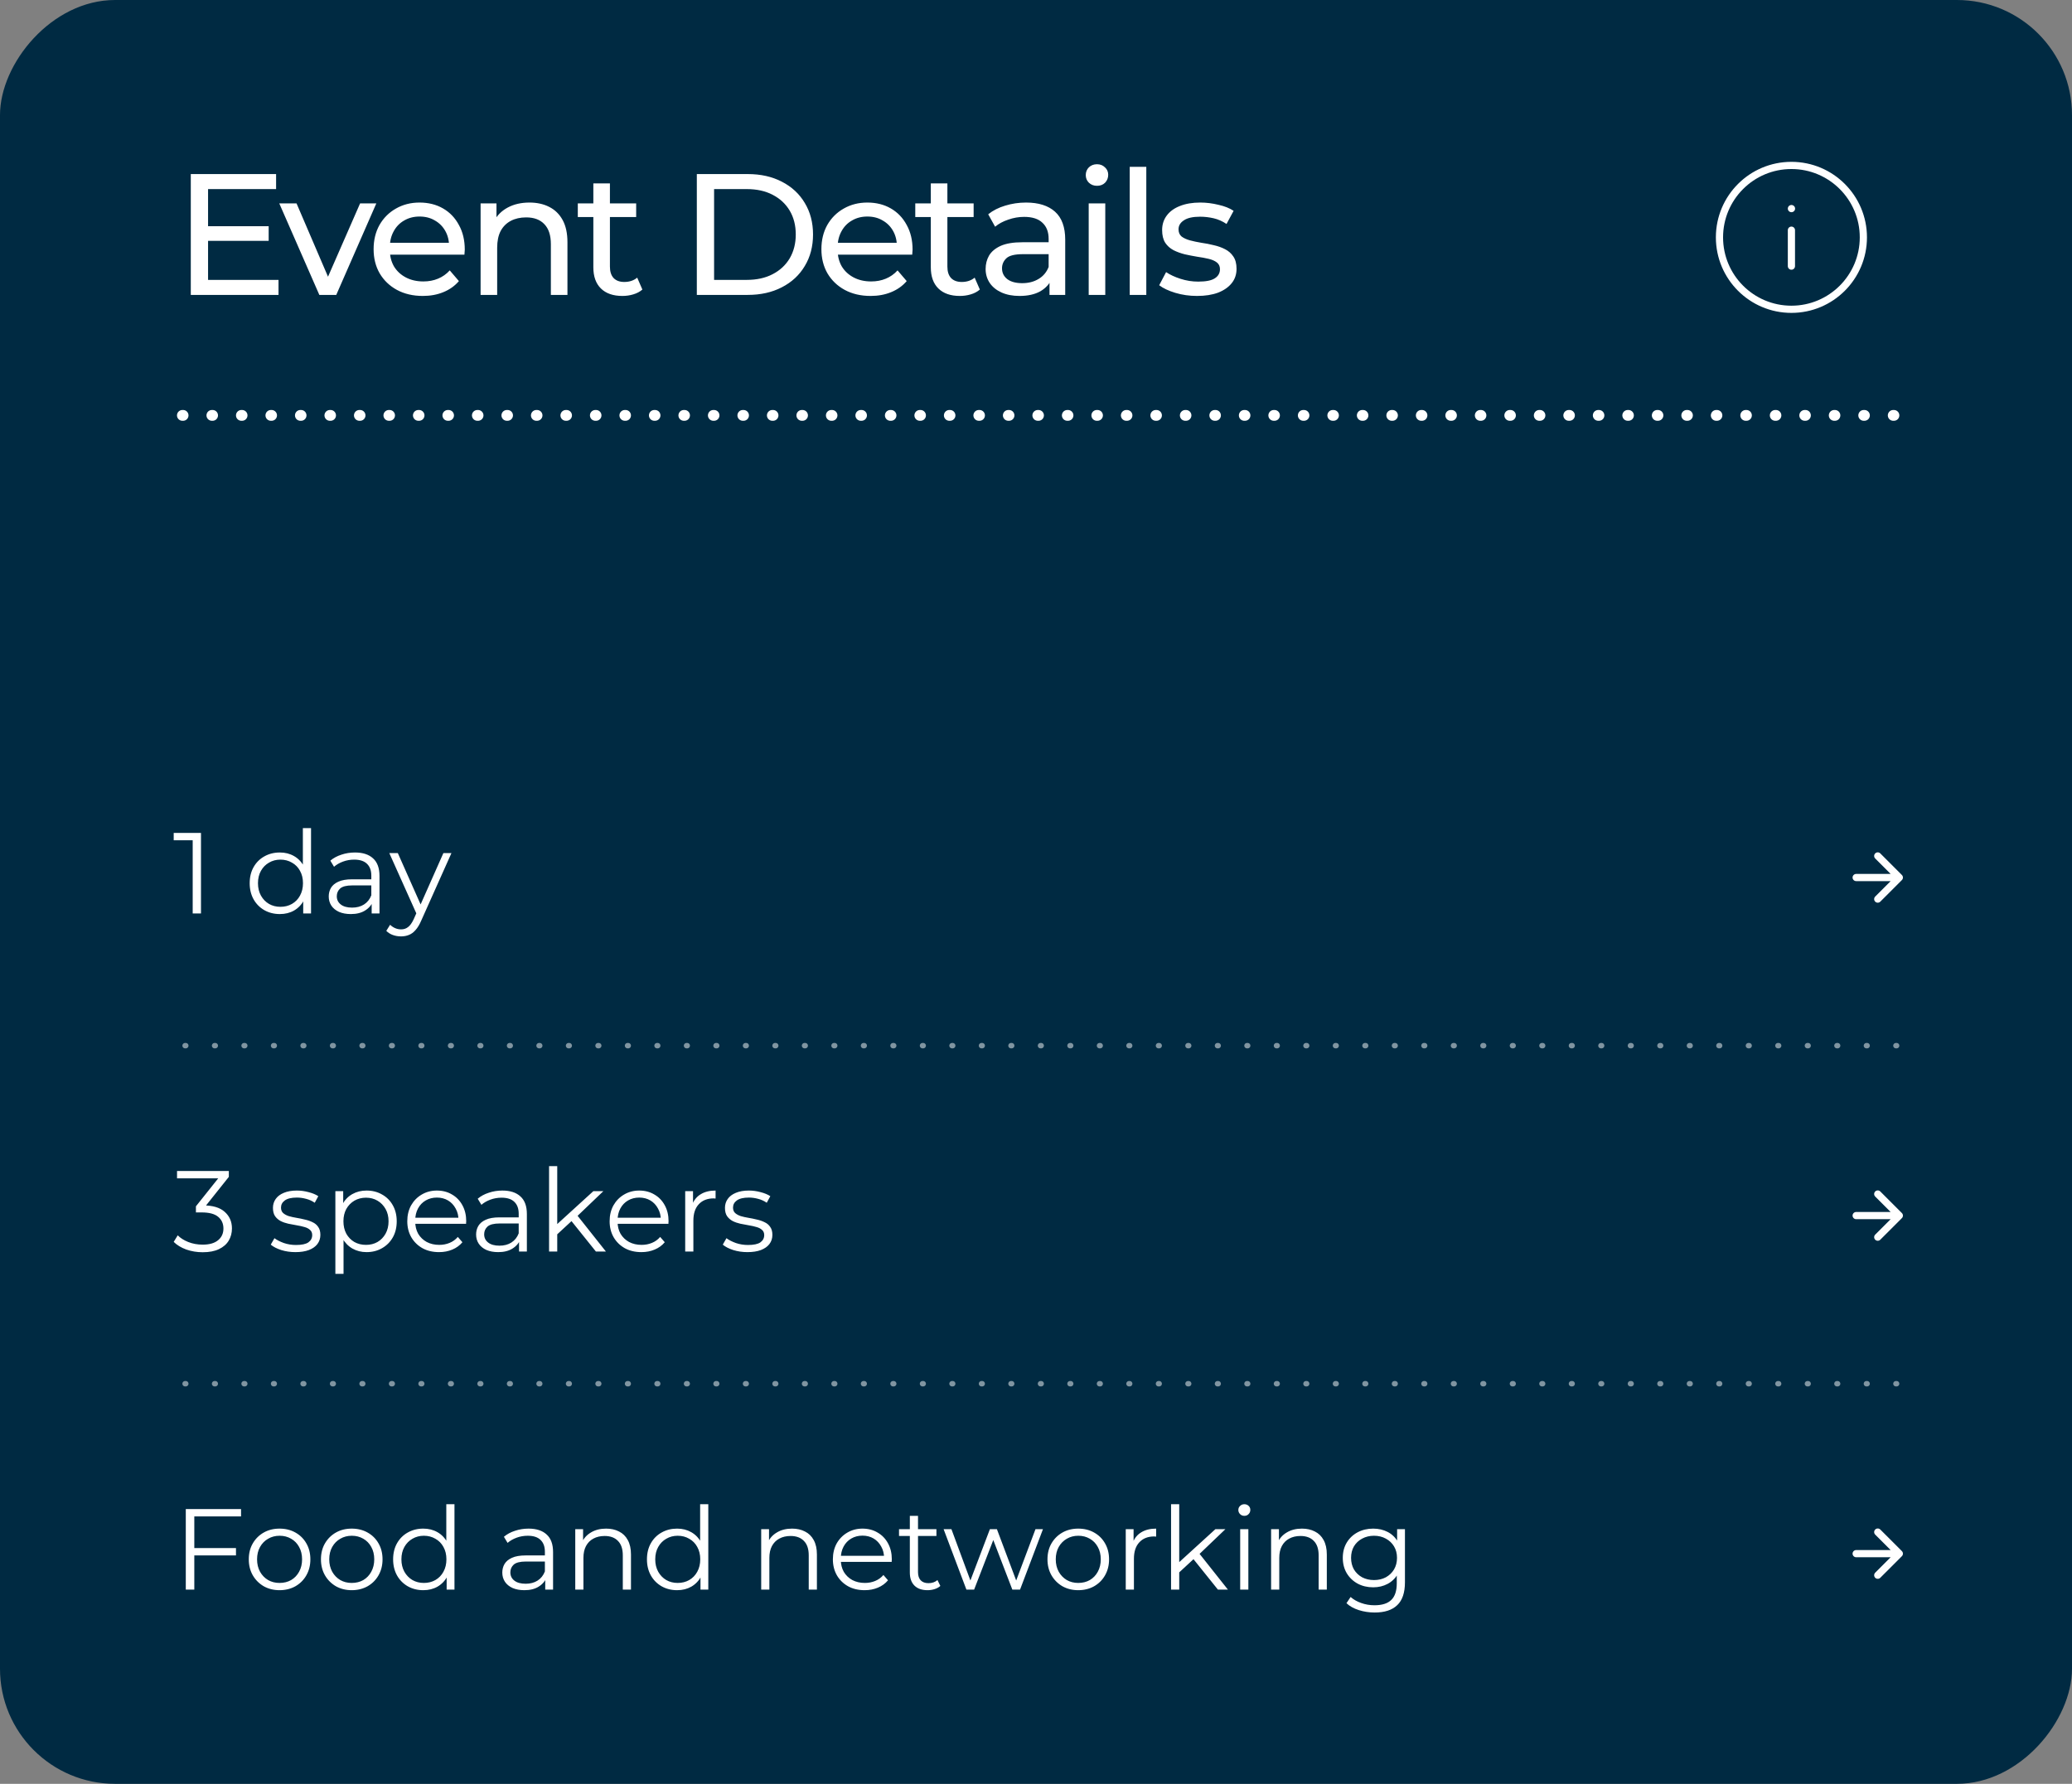 <?xml version="1.0" encoding="UTF-8"?> <svg xmlns="http://www.w3.org/2000/svg" width="288" height="248" viewBox="0 0 288 248" fill="none"><rect x="0" y="0" width="288" height="248" fill="#808080" stroke="none"/><rect width="288" height="248" rx="16" transform="matrix(-1 0 0 1 288 0)" fill="#002A42"></rect><path d="M26.88 215.224H32.8V216.248H26.88V215.224ZM27.008 221H25.824V209.8H33.504V210.824H27.008V221ZM38.852 221.08C38.041 221.08 37.31 220.899 36.66 220.536C36.02 220.163 35.513 219.656 35.14 219.016C34.766 218.365 34.58 217.624 34.58 216.792C34.58 215.949 34.766 215.208 35.14 214.568C35.513 213.928 36.02 213.427 36.66 213.064C37.3 212.701 38.03 212.52 38.852 212.52C39.684 212.52 40.42 212.701 41.06 213.064C41.71 213.427 42.217 213.928 42.58 214.568C42.953 215.208 43.14 215.949 43.14 216.792C43.14 217.624 42.953 218.365 42.58 219.016C42.217 219.656 41.71 220.163 41.06 220.536C40.409 220.899 39.673 221.08 38.852 221.08ZM38.852 220.072C39.46 220.072 39.998 219.939 40.468 219.672C40.937 219.395 41.305 219.011 41.572 218.52C41.849 218.019 41.988 217.443 41.988 216.792C41.988 216.131 41.849 215.555 41.572 215.064C41.305 214.573 40.937 214.195 40.468 213.928C39.998 213.651 39.465 213.512 38.868 213.512C38.27 213.512 37.737 213.651 37.268 213.928C36.798 214.195 36.425 214.573 36.148 215.064C35.87 215.555 35.732 216.131 35.732 216.792C35.732 217.443 35.87 218.019 36.148 218.52C36.425 219.011 36.798 219.395 37.268 219.672C37.737 219.939 38.265 220.072 38.852 220.072ZM48.883 221.08C48.072 221.08 47.342 220.899 46.691 220.536C46.051 220.163 45.544 219.656 45.171 219.016C44.798 218.365 44.611 217.624 44.611 216.792C44.611 215.949 44.798 215.208 45.171 214.568C45.544 213.928 46.051 213.427 46.691 213.064C47.331 212.701 48.062 212.52 48.883 212.52C49.715 212.52 50.451 212.701 51.091 213.064C51.742 213.427 52.248 213.928 52.611 214.568C52.984 215.208 53.171 215.949 53.171 216.792C53.171 217.624 52.984 218.365 52.611 219.016C52.248 219.656 51.742 220.163 51.091 220.536C50.44 220.899 49.704 221.08 48.883 221.08ZM48.883 220.072C49.491 220.072 50.03 219.939 50.499 219.672C50.968 219.395 51.336 219.011 51.603 218.52C51.88 218.019 52.019 217.443 52.019 216.792C52.019 216.131 51.88 215.555 51.603 215.064C51.336 214.573 50.968 214.195 50.499 213.928C50.03 213.651 49.496 213.512 48.899 213.512C48.302 213.512 47.768 213.651 47.299 213.928C46.83 214.195 46.456 214.573 46.179 215.064C45.902 215.555 45.763 216.131 45.763 216.792C45.763 217.443 45.902 218.019 46.179 218.52C46.456 219.011 46.83 219.395 47.299 219.672C47.768 219.939 48.296 220.072 48.883 220.072ZM58.834 221.08C58.034 221.08 57.314 220.899 56.674 220.536C56.045 220.173 55.549 219.672 55.186 219.032C54.824 218.381 54.642 217.635 54.642 216.792C54.642 215.939 54.824 215.192 55.186 214.552C55.549 213.912 56.045 213.416 56.674 213.064C57.314 212.701 58.034 212.52 58.834 212.52C59.57 212.52 60.226 212.685 60.802 213.016C61.389 213.347 61.853 213.832 62.194 214.472C62.546 215.101 62.722 215.875 62.722 216.792C62.722 217.699 62.552 218.472 62.21 219.112C61.869 219.752 61.405 220.243 60.818 220.584C60.242 220.915 59.581 221.08 58.834 221.08ZM58.914 220.072C59.512 220.072 60.045 219.939 60.514 219.672C60.994 219.395 61.368 219.011 61.634 218.52C61.912 218.019 62.05 217.443 62.05 216.792C62.05 216.131 61.912 215.555 61.634 215.064C61.368 214.573 60.994 214.195 60.514 213.928C60.045 213.651 59.512 213.512 58.914 213.512C58.328 213.512 57.8 213.651 57.33 213.928C56.861 214.195 56.488 214.573 56.21 215.064C55.933 215.555 55.794 216.131 55.794 216.792C55.794 217.443 55.933 218.019 56.21 218.52C56.488 219.011 56.861 219.395 57.33 219.672C57.8 219.939 58.328 220.072 58.914 220.072ZM62.082 221V218.472L62.194 216.776L62.034 215.08V209.128H63.17V221H62.082ZM75.785 221V219.144L75.737 218.84V215.736C75.737 215.021 75.535 214.472 75.129 214.088C74.735 213.704 74.143 213.512 73.353 213.512C72.809 213.512 72.292 213.603 71.802 213.784C71.311 213.965 70.895 214.205 70.553 214.504L70.041 213.656C70.468 213.293 70.98 213.016 71.578 212.824C72.175 212.621 72.804 212.52 73.466 212.52C74.553 212.52 75.391 212.792 75.978 213.336C76.575 213.869 76.874 214.685 76.874 215.784V221H75.785ZM72.889 221.08C72.26 221.08 71.711 220.979 71.242 220.776C70.783 220.563 70.431 220.275 70.186 219.912C69.94 219.539 69.817 219.112 69.817 218.632C69.817 218.195 69.919 217.8 70.121 217.448C70.335 217.085 70.676 216.797 71.145 216.584C71.626 216.36 72.266 216.248 73.066 216.248H75.962V217.096H73.097C72.287 217.096 71.722 217.24 71.401 217.528C71.092 217.816 70.938 218.173 70.938 218.6C70.938 219.08 71.124 219.464 71.498 219.752C71.871 220.04 72.394 220.184 73.066 220.184C73.706 220.184 74.255 220.04 74.713 219.752C75.183 219.453 75.524 219.027 75.737 218.472L75.993 219.256C75.78 219.811 75.407 220.253 74.874 220.584C74.351 220.915 73.689 221.08 72.889 221.08ZM84.247 212.52C84.93 212.52 85.527 212.653 86.039 212.92C86.562 213.176 86.967 213.571 87.255 214.104C87.554 214.637 87.703 215.309 87.703 216.12V221H86.567V216.232C86.567 215.347 86.343 214.68 85.895 214.232C85.458 213.773 84.839 213.544 84.039 213.544C83.442 213.544 82.919 213.667 82.471 213.912C82.034 214.147 81.692 214.493 81.447 214.952C81.212 215.4 81.095 215.944 81.095 216.584V221H79.959V212.6H81.047V214.904L80.871 214.472C81.138 213.864 81.564 213.389 82.151 213.048C82.738 212.696 83.436 212.52 84.247 212.52ZM94.115 221.08C93.316 221.08 92.596 220.899 91.956 220.536C91.326 220.173 90.83 219.672 90.468 219.032C90.105 218.381 89.924 217.635 89.924 216.792C89.924 215.939 90.105 215.192 90.468 214.552C90.83 213.912 91.326 213.416 91.956 213.064C92.596 212.701 93.316 212.52 94.115 212.52C94.852 212.52 95.507 212.685 96.084 213.016C96.67 213.347 97.134 213.832 97.475 214.472C97.828 215.101 98.004 215.875 98.004 216.792C98.004 217.699 97.833 218.472 97.492 219.112C97.15 219.752 96.686 220.243 96.1 220.584C95.523 220.915 94.862 221.08 94.115 221.08ZM94.195 220.072C94.793 220.072 95.326 219.939 95.796 219.672C96.275 219.395 96.649 219.011 96.915 218.52C97.193 218.019 97.332 217.443 97.332 216.792C97.332 216.131 97.193 215.555 96.915 215.064C96.649 214.573 96.275 214.195 95.796 213.928C95.326 213.651 94.793 213.512 94.195 213.512C93.609 213.512 93.081 213.651 92.612 213.928C92.142 214.195 91.769 214.573 91.492 215.064C91.214 215.555 91.076 216.131 91.076 216.792C91.076 217.443 91.214 218.019 91.492 218.52C91.769 219.011 92.142 219.395 92.612 219.672C93.081 219.939 93.609 220.072 94.195 220.072ZM97.364 221V218.472L97.475 216.776L97.316 215.08V209.128H98.451V221H97.364ZM110.091 212.52C110.773 212.52 111.371 212.653 111.883 212.92C112.405 213.176 112.811 213.571 113.099 214.104C113.397 214.637 113.547 215.309 113.547 216.12V221H112.411V216.232C112.411 215.347 112.187 214.68 111.739 214.232C111.301 213.773 110.683 213.544 109.883 213.544C109.285 213.544 108.763 213.667 108.315 213.912C107.877 214.147 107.536 214.493 107.291 214.952C107.056 215.4 106.939 215.944 106.939 216.584V221H105.803V212.6H106.891V214.904L106.715 214.472C106.981 213.864 107.408 213.389 107.995 213.048C108.581 212.696 109.28 212.52 110.091 212.52ZM120.183 221.08C119.309 221.08 118.541 220.899 117.879 220.536C117.218 220.163 116.701 219.656 116.327 219.016C115.954 218.365 115.767 217.624 115.767 216.792C115.767 215.96 115.943 215.224 116.295 214.584C116.658 213.944 117.149 213.443 117.767 213.08C118.397 212.707 119.101 212.52 119.879 212.52C120.669 212.52 121.367 212.701 121.975 213.064C122.594 213.416 123.079 213.917 123.431 214.568C123.783 215.208 123.959 215.949 123.959 216.792C123.959 216.845 123.954 216.904 123.943 216.968C123.943 217.021 123.943 217.08 123.943 217.144H116.631V216.296H123.335L122.887 216.632C122.887 216.024 122.754 215.485 122.487 215.016C122.231 214.536 121.879 214.163 121.431 213.896C120.983 213.629 120.466 213.496 119.879 213.496C119.303 213.496 118.786 213.629 118.327 213.896C117.869 214.163 117.511 214.536 117.255 215.016C116.999 215.496 116.871 216.045 116.871 216.664V216.84C116.871 217.48 117.01 218.045 117.287 218.536C117.575 219.016 117.97 219.395 118.471 219.672C118.983 219.939 119.565 220.072 120.215 220.072C120.727 220.072 121.202 219.981 121.639 219.8C122.087 219.619 122.471 219.341 122.791 218.968L123.431 219.704C123.058 220.152 122.589 220.493 122.023 220.728C121.469 220.963 120.855 221.08 120.183 221.08ZM128.928 221.08C128.138 221.08 127.53 220.867 127.104 220.44C126.677 220.013 126.464 219.411 126.464 218.632V210.744H127.6V218.568C127.6 219.059 127.722 219.437 127.968 219.704C128.224 219.971 128.586 220.104 129.056 220.104C129.557 220.104 129.973 219.96 130.304 219.672L130.704 220.488C130.48 220.691 130.208 220.84 129.888 220.936C129.578 221.032 129.258 221.08 128.928 221.08ZM124.96 213.544V212.6H130.16V213.544H124.96ZM134.327 221L131.159 212.6H132.247L135.127 220.392H134.631L137.591 212.6H138.567L141.495 220.392H140.999L143.927 212.6H144.967L141.783 221H140.711L137.895 213.672H138.231L135.399 221H134.327ZM149.867 221.08C149.057 221.08 148.326 220.899 147.675 220.536C147.035 220.163 146.529 219.656 146.155 219.016C145.782 218.365 145.595 217.624 145.595 216.792C145.595 215.949 145.782 215.208 146.155 214.568C146.529 213.928 147.035 213.427 147.675 213.064C148.315 212.701 149.046 212.52 149.867 212.52C150.699 212.52 151.435 212.701 152.075 213.064C152.726 213.427 153.233 213.928 153.595 214.568C153.969 215.208 154.155 215.949 154.155 216.792C154.155 217.624 153.969 218.365 153.595 219.016C153.233 219.656 152.726 220.163 152.075 220.536C151.425 220.899 150.689 221.08 149.867 221.08ZM149.867 220.072C150.475 220.072 151.014 219.939 151.483 219.672C151.953 219.395 152.321 219.011 152.587 218.52C152.865 218.019 153.003 217.443 153.003 216.792C153.003 216.131 152.865 215.555 152.587 215.064C152.321 214.573 151.953 214.195 151.483 213.928C151.014 213.651 150.481 213.512 149.883 213.512C149.286 213.512 148.753 213.651 148.283 213.928C147.814 214.195 147.441 214.573 147.163 215.064C146.886 215.555 146.747 216.131 146.747 216.792C146.747 217.443 146.886 218.019 147.163 218.52C147.441 219.011 147.814 219.395 148.283 219.672C148.753 219.939 149.281 220.072 149.867 220.072ZM156.475 221V212.6H157.563V214.888L157.451 214.488C157.685 213.848 158.08 213.363 158.635 213.032C159.189 212.691 159.877 212.52 160.699 212.52V213.624C160.656 213.624 160.613 213.624 160.571 213.624C160.528 213.613 160.485 213.608 160.443 213.608C159.557 213.608 158.864 213.88 158.363 214.424C157.861 214.957 157.611 215.72 157.611 216.712V221H156.475ZM163.668 218.824L163.7 217.368L168.932 212.6H170.324L166.628 216.136L165.988 216.68L163.668 218.824ZM162.772 221V209.128H163.908V221H162.772ZM169.284 221L165.78 216.632L166.516 215.752L170.676 221H169.284ZM172.381 221V212.6H173.517V221H172.381ZM172.957 210.744C172.722 210.744 172.525 210.664 172.365 210.504C172.205 210.344 172.125 210.152 172.125 209.928C172.125 209.704 172.205 209.517 172.365 209.368C172.525 209.208 172.722 209.128 172.957 209.128C173.192 209.128 173.389 209.203 173.549 209.352C173.709 209.501 173.789 209.688 173.789 209.912C173.789 210.147 173.709 210.344 173.549 210.504C173.4 210.664 173.202 210.744 172.957 210.744ZM180.966 212.52C181.648 212.52 182.246 212.653 182.758 212.92C183.28 213.176 183.686 213.571 183.974 214.104C184.272 214.637 184.422 215.309 184.422 216.12V221H183.286V216.232C183.286 215.347 183.062 214.68 182.614 214.232C182.176 213.773 181.558 213.544 180.758 213.544C180.16 213.544 179.638 213.667 179.19 213.912C178.752 214.147 178.411 214.493 178.166 214.952C177.931 215.4 177.814 215.944 177.814 216.584V221H176.678V212.6H177.766V214.904L177.59 214.472C177.856 213.864 178.283 213.389 178.87 213.048C179.456 212.696 180.155 212.52 180.966 212.52ZM191.074 224.184C190.306 224.184 189.57 224.072 188.866 223.848C188.162 223.624 187.592 223.304 187.154 222.888L187.73 222.024C188.125 222.376 188.61 222.653 189.186 222.856C189.773 223.069 190.392 223.176 191.042 223.176C192.109 223.176 192.893 222.925 193.394 222.424C193.896 221.933 194.146 221.165 194.146 220.12V218.024L194.306 216.584L194.194 215.144V212.6H195.282V219.976C195.282 221.427 194.925 222.488 194.21 223.16C193.506 223.843 192.461 224.184 191.074 224.184ZM190.866 220.68C190.066 220.68 189.346 220.509 188.706 220.168C188.066 219.816 187.56 219.331 187.186 218.712C186.824 218.093 186.642 217.384 186.642 216.584C186.642 215.784 186.824 215.08 187.186 214.472C187.56 213.853 188.066 213.373 188.706 213.032C189.346 212.691 190.066 212.52 190.866 212.52C191.613 212.52 192.285 212.675 192.882 212.984C193.48 213.293 193.954 213.752 194.306 214.36C194.658 214.968 194.834 215.709 194.834 216.584C194.834 217.459 194.658 218.2 194.306 218.808C193.954 219.416 193.48 219.88 192.882 220.2C192.285 220.52 191.613 220.68 190.866 220.68ZM190.978 219.672C191.597 219.672 192.146 219.544 192.626 219.288C193.106 219.021 193.485 218.659 193.762 218.2C194.04 217.731 194.178 217.192 194.178 216.584C194.178 215.976 194.04 215.443 193.762 214.984C193.485 214.525 193.106 214.168 192.626 213.912C192.146 213.645 191.597 213.512 190.978 213.512C190.37 213.512 189.821 213.645 189.33 213.912C188.85 214.168 188.472 214.525 188.194 214.984C187.928 215.443 187.794 215.976 187.794 216.584C187.794 217.192 187.928 217.731 188.194 218.2C188.472 218.659 188.85 219.021 189.33 219.288C189.821 219.544 190.37 219.672 190.978 219.672Z" fill="white"></path><path d="M258 216H264M264 216L261 213M264 216L261 219" stroke="white" stroke-linecap="round" stroke-linejoin="round"></path><path d="M28.176 174.096C27.365 174.096 26.597 173.968 25.872 173.712C25.157 173.445 24.581 173.093 24.144 172.656L24.704 171.744C25.067 172.117 25.552 172.427 26.16 172.672C26.779 172.917 27.451 173.04 28.176 173.04C29.104 173.04 29.813 172.837 30.304 172.432C30.805 172.027 31.056 171.483 31.056 170.8C31.056 170.117 30.811 169.573 30.32 169.168C29.84 168.763 29.077 168.56 28.032 168.56H27.232V167.712L30.688 163.376L30.848 163.824H24.608V162.8H31.808V163.616L28.352 167.952L27.792 167.584H28.224C29.568 167.584 30.571 167.883 31.232 168.48C31.904 169.077 32.24 169.845 32.24 170.784C32.24 171.413 32.091 171.979 31.792 172.48C31.493 172.981 31.04 173.376 30.432 173.664C29.835 173.952 29.083 174.096 28.176 174.096ZM41.059 174.08C40.365 174.08 39.709 173.984 39.091 173.792C38.472 173.589 37.987 173.339 37.635 173.04L38.147 172.144C38.488 172.4 38.925 172.624 39.459 172.816C39.992 172.997 40.552 173.088 41.139 173.088C41.939 173.088 42.515 172.965 42.867 172.72C43.219 172.464 43.395 172.128 43.395 171.712C43.395 171.403 43.293 171.163 43.091 170.992C42.899 170.811 42.643 170.677 42.323 170.592C42.003 170.496 41.645 170.416 41.251 170.352C40.856 170.288 40.461 170.213 40.067 170.128C39.683 170.043 39.331 169.92 39.011 169.76C38.691 169.589 38.429 169.36 38.227 169.072C38.035 168.784 37.939 168.4 37.939 167.92C37.939 167.461 38.067 167.051 38.323 166.688C38.579 166.325 38.952 166.043 39.443 165.84C39.944 165.627 40.552 165.52 41.267 165.52C41.811 165.52 42.355 165.595 42.899 165.744C43.443 165.883 43.891 166.069 44.243 166.304L43.747 167.216C43.373 166.96 42.973 166.779 42.547 166.672C42.12 166.555 41.693 166.496 41.267 166.496C40.509 166.496 39.949 166.629 39.587 166.896C39.235 167.152 39.059 167.483 39.059 167.888C39.059 168.208 39.155 168.459 39.347 168.64C39.549 168.821 39.811 168.965 40.131 169.072C40.461 169.168 40.819 169.248 41.203 169.312C41.597 169.376 41.987 169.456 42.371 169.552C42.765 169.637 43.123 169.76 43.443 169.92C43.773 170.069 44.035 170.288 44.227 170.576C44.429 170.853 44.531 171.221 44.531 171.68C44.531 172.171 44.392 172.597 44.115 172.96C43.848 173.312 43.453 173.589 42.931 173.792C42.419 173.984 41.795 174.08 41.059 174.08ZM50.951 174.08C50.226 174.08 49.57 173.915 48.983 173.584C48.397 173.243 47.927 172.757 47.575 172.128C47.234 171.488 47.063 170.709 47.063 169.792C47.063 168.875 47.234 168.101 47.575 167.472C47.917 166.832 48.381 166.347 48.967 166.016C49.554 165.685 50.215 165.52 50.951 165.52C51.751 165.52 52.466 165.701 53.095 166.064C53.735 166.416 54.237 166.917 54.599 167.568C54.962 168.208 55.143 168.949 55.143 169.792C55.143 170.645 54.962 171.392 54.599 172.032C54.237 172.672 53.735 173.173 53.095 173.536C52.466 173.899 51.751 174.08 50.951 174.08ZM46.615 177.104V165.6H47.703V168.128L47.591 169.808L47.751 171.504V177.104H46.615ZM50.871 173.072C51.469 173.072 52.002 172.939 52.471 172.672C52.941 172.395 53.314 172.011 53.591 171.52C53.869 171.019 54.007 170.443 54.007 169.792C54.007 169.141 53.869 168.571 53.591 168.08C53.314 167.589 52.941 167.205 52.471 166.928C52.002 166.651 51.469 166.512 50.871 166.512C50.274 166.512 49.735 166.651 49.255 166.928C48.786 167.205 48.413 167.589 48.135 168.08C47.869 168.571 47.735 169.141 47.735 169.792C47.735 170.443 47.869 171.019 48.135 171.52C48.413 172.011 48.786 172.395 49.255 172.672C49.735 172.939 50.274 173.072 50.871 173.072ZM61.027 174.08C60.152 174.08 59.384 173.899 58.723 173.536C58.062 173.163 57.544 172.656 57.171 172.016C56.798 171.365 56.611 170.624 56.611 169.792C56.611 168.96 56.787 168.224 57.139 167.584C57.502 166.944 57.992 166.443 58.611 166.08C59.24 165.707 59.944 165.52 60.723 165.52C61.512 165.52 62.211 165.701 62.819 166.064C63.438 166.416 63.923 166.917 64.275 167.568C64.627 168.208 64.803 168.949 64.803 169.792C64.803 169.845 64.798 169.904 64.787 169.968C64.787 170.021 64.787 170.08 64.787 170.144H57.475V169.296H64.179L63.731 169.632C63.731 169.024 63.598 168.485 63.331 168.016C63.075 167.536 62.723 167.163 62.275 166.896C61.827 166.629 61.31 166.496 60.723 166.496C60.147 166.496 59.63 166.629 59.171 166.896C58.712 167.163 58.355 167.536 58.099 168.016C57.843 168.496 57.715 169.045 57.715 169.664V169.84C57.715 170.48 57.854 171.045 58.131 171.536C58.419 172.016 58.814 172.395 59.315 172.672C59.827 172.939 60.408 173.072 61.059 173.072C61.571 173.072 62.046 172.981 62.483 172.8C62.931 172.619 63.315 172.341 63.635 171.968L64.275 172.704C63.902 173.152 63.432 173.493 62.867 173.728C62.312 173.963 61.699 174.08 61.027 174.08ZM72.145 174V172.144L72.097 171.84V168.736C72.097 168.021 71.894 167.472 71.489 167.088C71.094 166.704 70.502 166.512 69.713 166.512C69.169 166.512 68.651 166.603 68.161 166.784C67.67 166.965 67.254 167.205 66.913 167.504L66.401 166.656C66.828 166.293 67.34 166.016 67.937 165.824C68.534 165.621 69.163 165.52 69.825 165.52C70.913 165.52 71.75 165.792 72.337 166.336C72.934 166.869 73.233 167.685 73.233 168.784V174H72.145ZM69.249 174.08C68.62 174.08 68.07 173.979 67.601 173.776C67.142 173.563 66.79 173.275 66.545 172.912C66.299 172.539 66.177 172.112 66.177 171.632C66.177 171.195 66.278 170.8 66.481 170.448C66.694 170.085 67.035 169.797 67.505 169.584C67.985 169.36 68.625 169.248 69.425 169.248H72.321V170.096H69.457C68.646 170.096 68.081 170.24 67.761 170.528C67.451 170.816 67.297 171.173 67.297 171.6C67.297 172.08 67.484 172.464 67.857 172.752C68.23 173.04 68.753 173.184 69.425 173.184C70.065 173.184 70.614 173.04 71.073 172.752C71.542 172.453 71.883 172.027 72.097 171.472L72.353 172.256C72.139 172.811 71.766 173.253 71.233 173.584C70.71 173.915 70.049 174.08 69.249 174.08ZM77.214 171.824L77.246 170.368L82.478 165.6H83.87L80.174 169.136L79.534 169.68L77.214 171.824ZM76.318 174V162.128H77.454V174H76.318ZM82.83 174L79.326 169.632L80.062 168.752L84.222 174H82.83ZM89.152 174.08C88.277 174.08 87.509 173.899 86.848 173.536C86.187 173.163 85.669 172.656 85.296 172.016C84.923 171.365 84.736 170.624 84.736 169.792C84.736 168.96 84.912 168.224 85.264 167.584C85.627 166.944 86.117 166.443 86.736 166.08C87.365 165.707 88.069 165.52 88.848 165.52C89.637 165.52 90.336 165.701 90.944 166.064C91.563 166.416 92.048 166.917 92.4 167.568C92.752 168.208 92.928 168.949 92.928 169.792C92.928 169.845 92.923 169.904 92.912 169.968C92.912 170.021 92.912 170.08 92.912 170.144H85.6V169.296H92.304L91.856 169.632C91.856 169.024 91.723 168.485 91.456 168.016C91.2 167.536 90.848 167.163 90.4 166.896C89.952 166.629 89.435 166.496 88.848 166.496C88.272 166.496 87.755 166.629 87.296 166.896C86.837 167.163 86.48 167.536 86.224 168.016C85.968 168.496 85.84 169.045 85.84 169.664V169.84C85.84 170.48 85.979 171.045 86.256 171.536C86.544 172.016 86.939 172.395 87.44 172.672C87.952 172.939 88.533 173.072 89.184 173.072C89.696 173.072 90.171 172.981 90.608 172.8C91.056 172.619 91.44 172.341 91.76 171.968L92.4 172.704C92.027 173.152 91.557 173.493 90.992 173.728C90.437 173.963 89.824 174.08 89.152 174.08ZM95.24 174V165.6H96.328V167.888L96.216 167.488C96.451 166.848 96.846 166.363 97.4 166.032C97.955 165.691 98.643 165.52 99.464 165.52V166.624C99.422 166.624 99.379 166.624 99.336 166.624C99.294 166.613 99.251 166.608 99.208 166.608C98.323 166.608 97.63 166.88 97.128 167.424C96.627 167.957 96.376 168.72 96.376 169.712V174H95.24ZM103.887 174.08C103.194 174.08 102.538 173.984 101.919 173.792C101.3 173.589 100.815 173.339 100.463 173.04L100.975 172.144C101.316 172.4 101.754 172.624 102.287 172.816C102.82 172.997 103.38 173.088 103.967 173.088C104.767 173.088 105.343 172.965 105.695 172.72C106.047 172.464 106.223 172.128 106.223 171.712C106.223 171.403 106.122 171.163 105.919 170.992C105.727 170.811 105.471 170.677 105.151 170.592C104.831 170.496 104.474 170.416 104.079 170.352C103.684 170.288 103.29 170.213 102.895 170.128C102.511 170.043 102.159 169.92 101.839 169.76C101.519 169.589 101.258 169.36 101.055 169.072C100.863 168.784 100.767 168.4 100.767 167.92C100.767 167.461 100.895 167.051 101.151 166.688C101.407 166.325 101.78 166.043 102.271 165.84C102.772 165.627 103.38 165.52 104.095 165.52C104.639 165.52 105.183 165.595 105.727 165.744C106.271 165.883 106.719 166.069 107.071 166.304L106.575 167.216C106.202 166.96 105.802 166.779 105.375 166.672C104.948 166.555 104.522 166.496 104.095 166.496C103.338 166.496 102.778 166.629 102.415 166.896C102.063 167.152 101.887 167.483 101.887 167.888C101.887 168.208 101.983 168.459 102.175 168.64C102.378 168.821 102.639 168.965 102.959 169.072C103.29 169.168 103.647 169.248 104.031 169.312C104.426 169.376 104.815 169.456 105.199 169.552C105.594 169.637 105.951 169.76 106.271 169.92C106.602 170.069 106.863 170.288 107.055 170.576C107.258 170.853 107.359 171.221 107.359 171.68C107.359 172.171 107.22 172.597 106.943 172.96C106.676 173.312 106.282 173.589 105.759 173.792C105.247 173.984 104.623 174.08 103.887 174.08Z" fill="white"></path><path d="M258 169H264M264 169L261 166M264 169L261 172" stroke="white" stroke-linecap="round" stroke-linejoin="round"></path><line x1="263.625" y1="192.375" x2="24.375" y2="192.375" stroke="white" stroke-opacity="0.5" stroke-width="0.75" stroke-linecap="round" stroke-dasharray="0.1 4"></line><path d="M26.784 127V116.28L27.296 116.824H24.144V115.8H27.936V127H26.784ZM38.897 127.08C38.097 127.08 37.377 126.899 36.737 126.536C36.107 126.173 35.611 125.672 35.249 125.032C34.886 124.381 34.705 123.635 34.705 122.792C34.705 121.939 34.886 121.192 35.249 120.552C35.611 119.912 36.107 119.416 36.737 119.064C37.377 118.701 38.097 118.52 38.897 118.52C39.633 118.52 40.289 118.685 40.865 119.016C41.451 119.347 41.915 119.832 42.257 120.472C42.609 121.101 42.785 121.875 42.785 122.792C42.785 123.699 42.614 124.472 42.273 125.112C41.931 125.752 41.467 126.243 40.881 126.584C40.305 126.915 39.643 127.08 38.897 127.08ZM38.977 126.072C39.574 126.072 40.107 125.939 40.577 125.672C41.057 125.395 41.43 125.011 41.697 124.52C41.974 124.019 42.113 123.443 42.113 122.792C42.113 122.131 41.974 121.555 41.697 121.064C41.43 120.573 41.057 120.195 40.577 119.928C40.107 119.651 39.574 119.512 38.977 119.512C38.39 119.512 37.862 119.651 37.393 119.928C36.923 120.195 36.55 120.573 36.273 121.064C35.995 121.555 35.857 122.131 35.857 122.792C35.857 123.443 35.995 124.019 36.273 124.52C36.55 125.011 36.923 125.395 37.393 125.672C37.862 125.939 38.39 126.072 38.977 126.072ZM42.145 127V124.472L42.257 122.776L42.097 121.08V115.128H43.233V127H42.145ZM51.66 127V125.144L51.612 124.84V121.736C51.612 121.021 51.41 120.472 51.005 120.088C50.61 119.704 50.018 119.512 49.228 119.512C48.684 119.512 48.167 119.603 47.676 119.784C47.186 119.965 46.77 120.205 46.428 120.504L45.916 119.656C46.343 119.293 46.855 119.016 47.453 118.824C48.05 118.621 48.679 118.52 49.34 118.52C50.428 118.52 51.266 118.792 51.852 119.336C52.45 119.869 52.748 120.685 52.748 121.784V127H51.66ZM48.764 127.08C48.135 127.08 47.586 126.979 47.117 126.776C46.658 126.563 46.306 126.275 46.06 125.912C45.815 125.539 45.693 125.112 45.693 124.632C45.693 124.195 45.794 123.8 45.996 123.448C46.21 123.085 46.551 122.797 47.02 122.584C47.501 122.36 48.141 122.248 48.941 122.248H51.837V123.096H48.972C48.162 123.096 47.596 123.24 47.276 123.528C46.967 123.816 46.812 124.173 46.812 124.6C46.812 125.08 46.999 125.464 47.373 125.752C47.746 126.04 48.269 126.184 48.941 126.184C49.581 126.184 50.13 126.04 50.589 125.752C51.058 125.453 51.399 125.027 51.612 124.472L51.868 125.256C51.655 125.811 51.282 126.253 50.748 126.584C50.226 126.915 49.565 127.08 48.764 127.08ZM55.742 130.184C55.347 130.184 54.968 130.12 54.606 129.992C54.254 129.864 53.95 129.672 53.694 129.416L54.222 128.568C54.435 128.771 54.664 128.925 54.91 129.032C55.166 129.149 55.448 129.208 55.758 129.208C56.131 129.208 56.451 129.101 56.718 128.888C56.995 128.685 57.256 128.323 57.502 127.8L58.046 126.568L58.174 126.392L61.63 118.6H62.75L58.542 128.008C58.307 128.552 58.046 128.984 57.758 129.304C57.48 129.624 57.176 129.848 56.846 129.976C56.515 130.115 56.147 130.184 55.742 130.184ZM57.982 127.24L54.11 118.6H55.294L58.718 126.312L57.982 127.24Z" fill="white"></path><path d="M258 122H264M264 122L261 119M264 122L261 125" stroke="white" stroke-linecap="round" stroke-linejoin="round"></path><line x1="263.625" y1="145.375" x2="24.375" y2="145.375" stroke="white" stroke-opacity="0.5" stroke-width="0.75" stroke-linecap="round" stroke-dasharray="0.1 4"></line><line x1="263.25" y1="57.75" x2="24.75" y2="57.75" stroke="white" stroke-width="1.5" stroke-linecap="round" stroke-dasharray="0.1 4"></line><path d="M249 37V32M249 29H249.01M259 33C259 38.523 254.523 43 249 43C243.477 43 239 38.523 239 33C239 27.477 243.477 23 249 23C254.523 23 259 27.477 259 33Z" stroke="white" stroke-linecap="round" stroke-linejoin="round"></path><path d="M28.704 31.448H37.344V33.488H28.704V31.448ZM28.92 38.912H38.712V41H26.52V24.2H38.376V26.288H28.92V38.912ZM44.387 41L38.819 28.28H41.219L46.163 39.8H45.011L50.051 28.28H52.307L46.739 41H44.387ZM58.77 41.144C57.41 41.144 56.21 40.864 55.17 40.304C54.146 39.744 53.346 38.976 52.77 38C52.21 37.024 51.93 35.904 51.93 34.64C51.93 33.376 52.202 32.256 52.746 31.28C53.306 30.304 54.066 29.544 55.026 29C56.002 28.44 57.098 28.16 58.314 28.16C59.546 28.16 60.634 28.432 61.578 28.976C62.522 29.52 63.258 30.288 63.786 31.28C64.33 32.256 64.602 33.4 64.602 34.712C64.602 34.808 64.594 34.92 64.578 35.048C64.578 35.176 64.57 35.296 64.554 35.408H53.73V33.752H63.354L62.418 34.328C62.434 33.512 62.266 32.784 61.914 32.144C61.562 31.504 61.074 31.008 60.45 30.656C59.842 30.288 59.13 30.104 58.314 30.104C57.514 30.104 56.802 30.288 56.178 30.656C55.554 31.008 55.066 31.512 54.714 32.168C54.362 32.808 54.186 33.544 54.186 34.376V34.76C54.186 35.608 54.378 36.368 54.762 37.04C55.162 37.696 55.714 38.208 56.418 38.576C57.122 38.944 57.93 39.128 58.842 39.128C59.594 39.128 60.274 39 60.882 38.744C61.506 38.488 62.05 38.104 62.514 37.592L63.786 39.08C63.21 39.752 62.49 40.264 61.626 40.616C60.778 40.968 59.826 41.144 58.77 41.144ZM73.593 28.16C74.633 28.16 75.545 28.36 76.329 28.76C77.129 29.16 77.753 29.768 78.201 30.584C78.649 31.4 78.873 32.432 78.873 33.68V41H76.569V33.944C76.569 32.712 76.265 31.784 75.657 31.16C75.065 30.536 74.225 30.224 73.137 30.224C72.321 30.224 71.609 30.384 71.001 30.704C70.393 31.024 69.921 31.496 69.585 32.12C69.265 32.744 69.105 33.52 69.105 34.448V41H66.801V28.28H69.009V31.712L68.649 30.8C69.065 29.968 69.705 29.32 70.569 28.856C71.433 28.392 72.441 28.16 73.593 28.16ZM86.505 41.144C85.225 41.144 84.233 40.8 83.529 40.112C82.825 39.424 82.473 38.44 82.473 37.16V25.496H84.777V37.064C84.777 37.752 84.945 38.28 85.281 38.648C85.633 39.016 86.129 39.2 86.769 39.2C87.489 39.2 88.089 39 88.569 38.6L89.289 40.256C88.937 40.56 88.513 40.784 88.017 40.928C87.537 41.072 87.033 41.144 86.505 41.144ZM80.313 30.176V28.28H88.425V30.176H80.313ZM96.856 41V24.2H103.936C105.728 24.2 107.304 24.552 108.664 25.256C110.04 25.96 111.104 26.944 111.856 28.208C112.624 29.472 113.008 30.936 113.008 32.6C113.008 34.264 112.624 35.728 111.856 36.992C111.104 38.256 110.04 39.24 108.664 39.944C107.304 40.648 105.728 41 103.936 41H96.856ZM99.256 38.912H103.792C105.184 38.912 106.384 38.648 107.392 38.12C108.416 37.592 109.208 36.856 109.768 35.912C110.328 34.952 110.608 33.848 110.608 32.6C110.608 31.336 110.328 30.232 109.768 29.288C109.208 28.344 108.416 27.608 107.392 27.08C106.384 26.552 105.184 26.288 103.792 26.288H99.256V38.912ZM121.012 41.144C119.652 41.144 118.452 40.864 117.412 40.304C116.388 39.744 115.588 38.976 115.012 38C114.452 37.024 114.172 35.904 114.172 34.64C114.172 33.376 114.444 32.256 114.988 31.28C115.548 30.304 116.308 29.544 117.268 29C118.244 28.44 119.34 28.16 120.556 28.16C121.788 28.16 122.876 28.432 123.82 28.976C124.764 29.52 125.5 30.288 126.028 31.28C126.572 32.256 126.844 33.4 126.844 34.712C126.844 34.808 126.836 34.92 126.82 35.048C126.82 35.176 126.812 35.296 126.796 35.408H115.972V33.752H125.596L124.66 34.328C124.676 33.512 124.508 32.784 124.156 32.144C123.804 31.504 123.316 31.008 122.692 30.656C122.084 30.288 121.372 30.104 120.556 30.104C119.756 30.104 119.044 30.288 118.42 30.656C117.796 31.008 117.308 31.512 116.956 32.168C116.604 32.808 116.428 33.544 116.428 34.376V34.76C116.428 35.608 116.62 36.368 117.004 37.04C117.404 37.696 117.956 38.208 118.66 38.576C119.364 38.944 120.172 39.128 121.084 39.128C121.836 39.128 122.516 39 123.124 38.744C123.748 38.488 124.292 38.104 124.756 37.592L126.028 39.08C125.452 39.752 124.732 40.264 123.868 40.616C123.02 40.968 122.068 41.144 121.012 41.144ZM133.411 41.144C132.131 41.144 131.139 40.8 130.435 40.112C129.731 39.424 129.379 38.44 129.379 37.16V25.496H131.683V37.064C131.683 37.752 131.851 38.28 132.187 38.648C132.539 39.016 133.035 39.2 133.675 39.2C134.395 39.2 134.995 39 135.475 38.6L136.195 40.256C135.843 40.56 135.419 40.784 134.923 40.928C134.443 41.072 133.939 41.144 133.411 41.144ZM127.219 30.176V28.28H135.331V30.176H127.219ZM145.877 41V38.312L145.757 37.808V33.224C145.757 32.248 145.469 31.496 144.893 30.968C144.333 30.424 143.485 30.152 142.349 30.152C141.597 30.152 140.861 30.28 140.141 30.536C139.421 30.776 138.813 31.104 138.317 31.52L137.357 29.792C138.013 29.264 138.797 28.864 139.709 28.592C140.637 28.304 141.605 28.16 142.613 28.16C144.357 28.16 145.701 28.584 146.645 29.432C147.589 30.28 148.061 31.576 148.061 33.32V41H145.877ZM141.701 41.144C140.757 41.144 139.925 40.984 139.205 40.664C138.501 40.344 137.957 39.904 137.573 39.344C137.189 38.768 136.997 38.12 136.997 37.4C136.997 36.712 137.157 36.088 137.477 35.528C137.813 34.968 138.349 34.52 139.085 34.184C139.837 33.848 140.845 33.68 142.109 33.68H146.141V35.336H142.205C141.053 35.336 140.277 35.528 139.877 35.912C139.477 36.296 139.277 36.76 139.277 37.304C139.277 37.928 139.525 38.432 140.021 38.816C140.517 39.184 141.205 39.368 142.085 39.368C142.949 39.368 143.701 39.176 144.341 38.792C144.997 38.408 145.469 37.848 145.757 37.112L146.213 38.696C145.909 39.448 145.373 40.048 144.605 40.496C143.837 40.928 142.869 41.144 141.701 41.144ZM151.325 41V28.28H153.629V41H151.325ZM152.477 25.832C152.029 25.832 151.653 25.688 151.349 25.4C151.061 25.112 150.917 24.76 150.917 24.344C150.917 23.912 151.061 23.552 151.349 23.264C151.653 22.976 152.029 22.832 152.477 22.832C152.925 22.832 153.293 22.976 153.581 23.264C153.885 23.536 154.037 23.88 154.037 24.296C154.037 24.728 153.893 25.096 153.605 25.4C153.317 25.688 152.941 25.832 152.477 25.832ZM157.028 41V23.192H159.332V41H157.028ZM166.379 41.144C165.323 41.144 164.315 41 163.355 40.712C162.411 40.424 161.667 40.072 161.123 39.656L162.083 37.832C162.627 38.2 163.299 38.512 164.099 38.768C164.899 39.024 165.715 39.152 166.547 39.152C167.619 39.152 168.387 39 168.851 38.696C169.331 38.392 169.571 37.968 169.571 37.424C169.571 37.024 169.427 36.712 169.139 36.488C168.851 36.264 168.467 36.096 167.987 35.984C167.523 35.872 167.003 35.776 166.427 35.696C165.851 35.6 165.275 35.488 164.699 35.36C164.123 35.216 163.595 35.024 163.115 34.784C162.635 34.528 162.251 34.184 161.963 33.752C161.675 33.304 161.531 32.712 161.531 31.976C161.531 31.208 161.747 30.536 162.179 29.96C162.611 29.384 163.219 28.944 164.003 28.64C164.803 28.32 165.747 28.16 166.835 28.16C167.667 28.16 168.507 28.264 169.355 28.472C170.219 28.664 170.923 28.944 171.467 29.312L170.483 31.136C169.907 30.752 169.307 30.488 168.683 30.344C168.059 30.2 167.435 30.128 166.811 30.128C165.803 30.128 165.051 30.296 164.555 30.632C164.059 30.952 163.811 31.368 163.811 31.88C163.811 32.312 163.955 32.648 164.243 32.888C164.547 33.112 164.931 33.288 165.395 33.416C165.875 33.544 166.403 33.656 166.979 33.752C167.555 33.832 168.131 33.944 168.707 34.088C169.283 34.216 169.803 34.4 170.267 34.64C170.747 34.88 171.131 35.216 171.419 35.648C171.723 36.08 171.875 36.656 171.875 37.376C171.875 38.144 171.651 38.808 171.203 39.368C170.755 39.928 170.123 40.368 169.307 40.688C168.491 40.992 167.515 41.144 166.379 41.144Z" fill="white"></path></svg> 